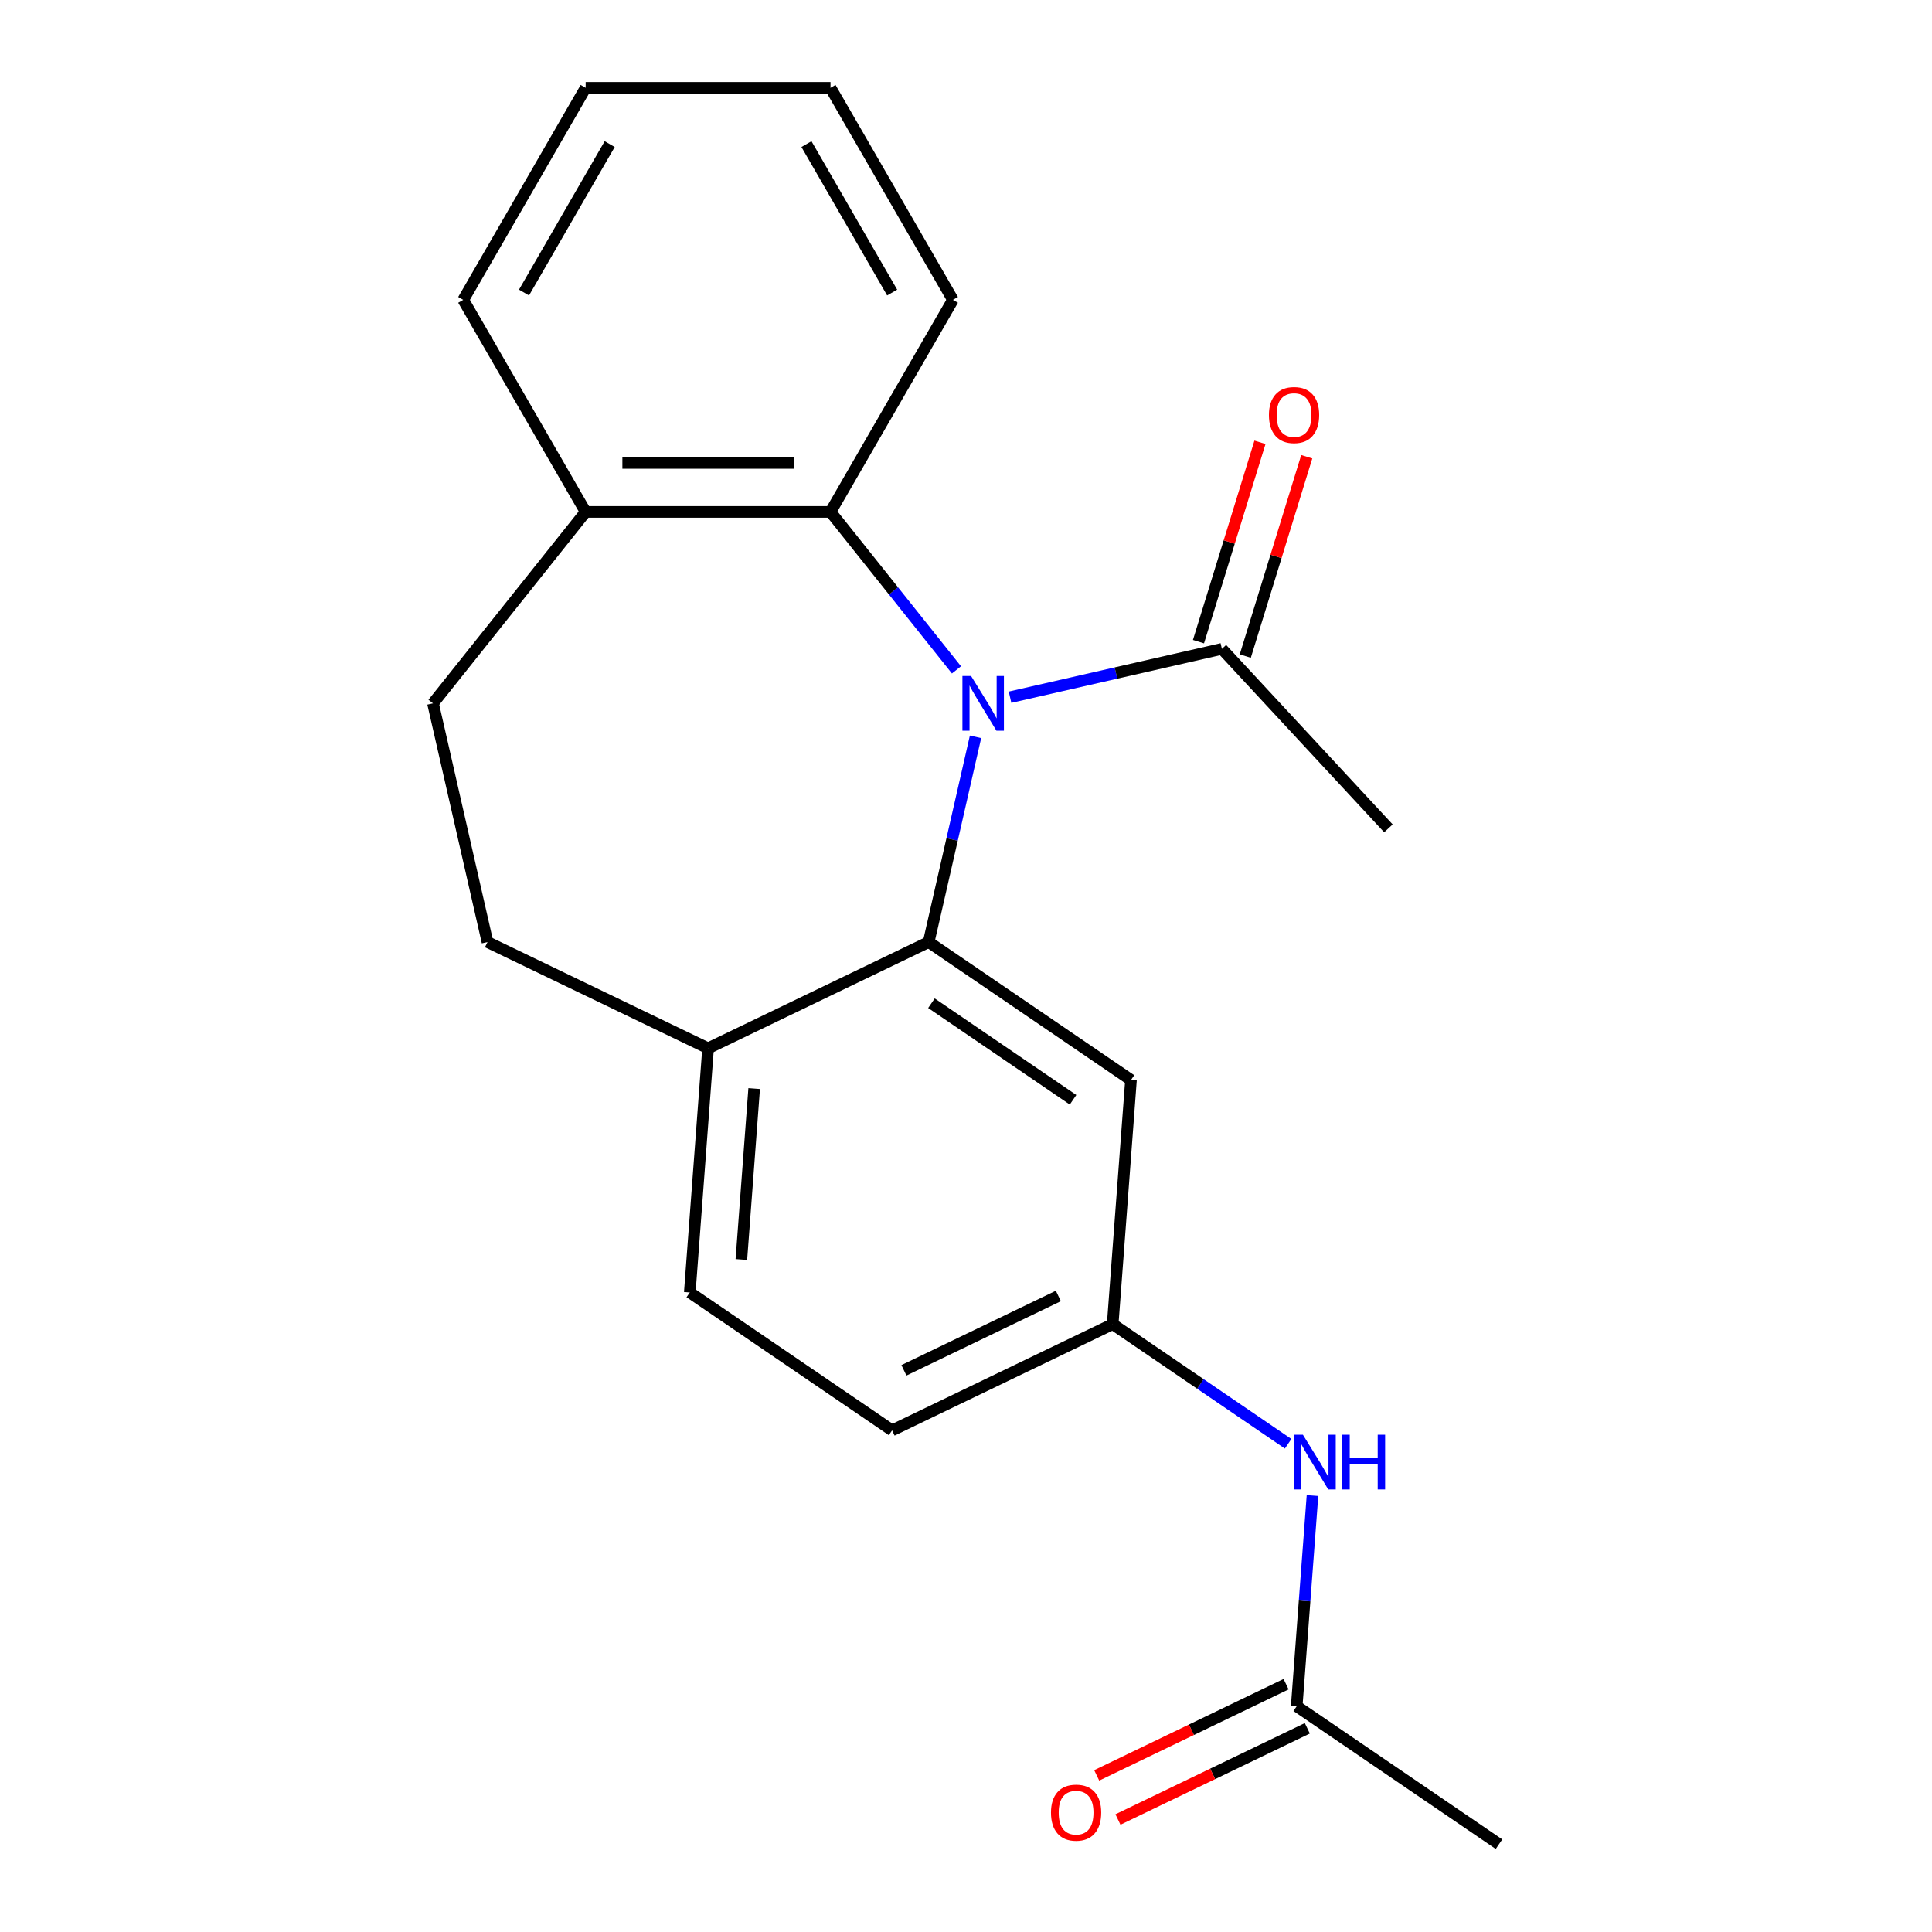 <?xml version='1.0' encoding='iso-8859-1'?>
<svg version='1.1' baseProfile='full'
              xmlns='http://www.w3.org/2000/svg'
                      xmlns:rdkit='http://www.rdkit.org/xml'
                      xmlns:xlink='http://www.w3.org/1999/xlink'
                  xml:space='preserve'
width='1000px' height='1000px' viewBox='0 0 1000 1000'>
<!-- END OF HEADER -->
<rect style='opacity:1.0;fill:#FFFFFF;stroke:none' width='1000' height='1000' x='0' y='0'> </rect>
<path class='bond-0' d='M 504.932,381.379 L 492.809,434.494' style='fill:none;fill-rule:evenodd;stroke:#0000FF;stroke-width:6px;stroke-linecap:butt;stroke-linejoin:miter;stroke-opacity:1' />
<path class='bond-0' d='M 492.809,434.494 L 480.686,487.608' style='fill:none;fill-rule:evenodd;stroke:#000000;stroke-width:6px;stroke-linecap:butt;stroke-linejoin:miter;stroke-opacity:1' />
<path class='bond-1' d='M 495.068,346.722 L 462.469,305.844' style='fill:none;fill-rule:evenodd;stroke:#0000FF;stroke-width:6px;stroke-linecap:butt;stroke-linejoin:miter;stroke-opacity:1' />
<path class='bond-1' d='M 462.469,305.844 L 429.869,264.966' style='fill:none;fill-rule:evenodd;stroke:#000000;stroke-width:6px;stroke-linecap:butt;stroke-linejoin:miter;stroke-opacity:1' />
<path class='bond-2' d='M 522.795,360.876 L 577.62,348.363' style='fill:none;fill-rule:evenodd;stroke:#0000FF;stroke-width:6px;stroke-linecap:butt;stroke-linejoin:miter;stroke-opacity:1' />
<path class='bond-2' d='M 577.62,348.363 L 632.444,335.85' style='fill:none;fill-rule:evenodd;stroke:#000000;stroke-width:6px;stroke-linecap:butt;stroke-linejoin:miter;stroke-opacity:1' />
<path class='bond-3' d='M 480.686,487.608 L 585.399,559' style='fill:none;fill-rule:evenodd;stroke:#000000;stroke-width:6px;stroke-linecap:butt;stroke-linejoin:miter;stroke-opacity:1' />
<path class='bond-3' d='M 482.114,519.259 L 555.414,569.234' style='fill:none;fill-rule:evenodd;stroke:#000000;stroke-width:6px;stroke-linecap:butt;stroke-linejoin:miter;stroke-opacity:1' />
<path class='bond-4' d='M 480.686,487.608 L 366.502,542.596' style='fill:none;fill-rule:evenodd;stroke:#000000;stroke-width:6px;stroke-linecap:butt;stroke-linejoin:miter;stroke-opacity:1' />
<path class='bond-8' d='M 429.869,264.966 L 303.134,264.966' style='fill:none;fill-rule:evenodd;stroke:#000000;stroke-width:6px;stroke-linecap:butt;stroke-linejoin:miter;stroke-opacity:1' />
<path class='bond-8' d='M 410.859,239.619 L 322.145,239.619' style='fill:none;fill-rule:evenodd;stroke:#000000;stroke-width:6px;stroke-linecap:butt;stroke-linejoin:miter;stroke-opacity:1' />
<path class='bond-15' d='M 429.869,264.966 L 493.236,155.21' style='fill:none;fill-rule:evenodd;stroke:#000000;stroke-width:6px;stroke-linecap:butt;stroke-linejoin:miter;stroke-opacity:1' />
<path class='bond-9' d='M 644.555,339.585 L 660.467,287.997' style='fill:none;fill-rule:evenodd;stroke:#000000;stroke-width:6px;stroke-linecap:butt;stroke-linejoin:miter;stroke-opacity:1' />
<path class='bond-9' d='M 660.467,287.997 L 676.38,236.409' style='fill:none;fill-rule:evenodd;stroke:#FF0000;stroke-width:6px;stroke-linecap:butt;stroke-linejoin:miter;stroke-opacity:1' />
<path class='bond-9' d='M 620.334,332.114 L 636.247,280.526' style='fill:none;fill-rule:evenodd;stroke:#000000;stroke-width:6px;stroke-linecap:butt;stroke-linejoin:miter;stroke-opacity:1' />
<path class='bond-9' d='M 636.247,280.526 L 652.159,228.938' style='fill:none;fill-rule:evenodd;stroke:#FF0000;stroke-width:6px;stroke-linecap:butt;stroke-linejoin:miter;stroke-opacity:1' />
<path class='bond-16' d='M 632.444,335.85 L 718.646,428.753' style='fill:none;fill-rule:evenodd;stroke:#000000;stroke-width:6px;stroke-linecap:butt;stroke-linejoin:miter;stroke-opacity:1' />
<path class='bond-7' d='M 585.399,559 L 575.928,685.381' style='fill:none;fill-rule:evenodd;stroke:#000000;stroke-width:6px;stroke-linecap:butt;stroke-linejoin:miter;stroke-opacity:1' />
<path class='bond-11' d='M 366.502,542.596 L 252.318,487.608' style='fill:none;fill-rule:evenodd;stroke:#000000;stroke-width:6px;stroke-linecap:butt;stroke-linejoin:miter;stroke-opacity:1' />
<path class='bond-13' d='M 366.502,542.596 L 357.031,668.977' style='fill:none;fill-rule:evenodd;stroke:#000000;stroke-width:6px;stroke-linecap:butt;stroke-linejoin:miter;stroke-opacity:1' />
<path class='bond-13' d='M 390.357,563.447 L 383.728,651.914' style='fill:none;fill-rule:evenodd;stroke:#000000;stroke-width:6px;stroke-linecap:butt;stroke-linejoin:miter;stroke-opacity:1' />
<path class='bond-5' d='M 671.17,883.153 L 675.256,828.627' style='fill:none;fill-rule:evenodd;stroke:#000000;stroke-width:6px;stroke-linecap:butt;stroke-linejoin:miter;stroke-opacity:1' />
<path class='bond-5' d='M 675.256,828.627 L 679.343,774.101' style='fill:none;fill-rule:evenodd;stroke:#0000FF;stroke-width:6px;stroke-linecap:butt;stroke-linejoin:miter;stroke-opacity:1' />
<path class='bond-10' d='M 665.671,871.735 L 616.664,895.336' style='fill:none;fill-rule:evenodd;stroke:#000000;stroke-width:6px;stroke-linecap:butt;stroke-linejoin:miter;stroke-opacity:1' />
<path class='bond-10' d='M 616.664,895.336 L 567.656,918.937' style='fill:none;fill-rule:evenodd;stroke:#FF0000;stroke-width:6px;stroke-linecap:butt;stroke-linejoin:miter;stroke-opacity:1' />
<path class='bond-10' d='M 676.669,894.572 L 627.661,918.173' style='fill:none;fill-rule:evenodd;stroke:#000000;stroke-width:6px;stroke-linecap:butt;stroke-linejoin:miter;stroke-opacity:1' />
<path class='bond-10' d='M 627.661,918.173 L 578.653,941.774' style='fill:none;fill-rule:evenodd;stroke:#FF0000;stroke-width:6px;stroke-linecap:butt;stroke-linejoin:miter;stroke-opacity:1' />
<path class='bond-17' d='M 671.17,883.153 L 775.883,954.545' style='fill:none;fill-rule:evenodd;stroke:#000000;stroke-width:6px;stroke-linecap:butt;stroke-linejoin:miter;stroke-opacity:1' />
<path class='bond-6' d='M 666.733,747.29 L 621.33,716.335' style='fill:none;fill-rule:evenodd;stroke:#0000FF;stroke-width:6px;stroke-linecap:butt;stroke-linejoin:miter;stroke-opacity:1' />
<path class='bond-6' d='M 621.33,716.335 L 575.928,685.381' style='fill:none;fill-rule:evenodd;stroke:#000000;stroke-width:6px;stroke-linecap:butt;stroke-linejoin:miter;stroke-opacity:1' />
<path class='bond-23' d='M 575.928,685.381 L 461.744,740.369' style='fill:none;fill-rule:evenodd;stroke:#000000;stroke-width:6px;stroke-linecap:butt;stroke-linejoin:miter;stroke-opacity:1' />
<path class='bond-23' d='M 547.803,670.792 L 467.874,709.284' style='fill:none;fill-rule:evenodd;stroke:#000000;stroke-width:6px;stroke-linecap:butt;stroke-linejoin:miter;stroke-opacity:1' />
<path class='bond-12' d='M 303.134,264.966 L 224.117,364.051' style='fill:none;fill-rule:evenodd;stroke:#000000;stroke-width:6px;stroke-linecap:butt;stroke-linejoin:miter;stroke-opacity:1' />
<path class='bond-18' d='M 303.134,264.966 L 239.767,155.21' style='fill:none;fill-rule:evenodd;stroke:#000000;stroke-width:6px;stroke-linecap:butt;stroke-linejoin:miter;stroke-opacity:1' />
<path class='bond-21' d='M 252.318,487.608 L 224.117,364.051' style='fill:none;fill-rule:evenodd;stroke:#000000;stroke-width:6px;stroke-linecap:butt;stroke-linejoin:miter;stroke-opacity:1' />
<path class='bond-14' d='M 357.031,668.977 L 461.744,740.369' style='fill:none;fill-rule:evenodd;stroke:#000000;stroke-width:6px;stroke-linecap:butt;stroke-linejoin:miter;stroke-opacity:1' />
<path class='bond-19' d='M 493.236,155.21 L 429.869,45.455' style='fill:none;fill-rule:evenodd;stroke:#000000;stroke-width:6px;stroke-linecap:butt;stroke-linejoin:miter;stroke-opacity:1' />
<path class='bond-19' d='M 461.78,151.42 L 417.423,74.591' style='fill:none;fill-rule:evenodd;stroke:#000000;stroke-width:6px;stroke-linecap:butt;stroke-linejoin:miter;stroke-opacity:1' />
<path class='bond-22' d='M 239.767,155.21 L 303.134,45.455' style='fill:none;fill-rule:evenodd;stroke:#000000;stroke-width:6px;stroke-linecap:butt;stroke-linejoin:miter;stroke-opacity:1' />
<path class='bond-22' d='M 271.223,151.42 L 315.58,74.591' style='fill:none;fill-rule:evenodd;stroke:#000000;stroke-width:6px;stroke-linecap:butt;stroke-linejoin:miter;stroke-opacity:1' />
<path class='bond-20' d='M 429.869,45.455 L 303.134,45.455' style='fill:none;fill-rule:evenodd;stroke:#000000;stroke-width:6px;stroke-linecap:butt;stroke-linejoin:miter;stroke-opacity:1' />
<path  class='atom-0' d='M 502.627 349.891
L 511.907 364.891
Q 512.827 366.371, 514.307 369.051
Q 515.787 371.731, 515.867 371.891
L 515.867 349.891
L 519.627 349.891
L 519.627 378.211
L 515.747 378.211
L 505.787 361.811
Q 504.627 359.891, 503.387 357.691
Q 502.187 355.491, 501.827 354.811
L 501.827 378.211
L 498.147 378.211
L 498.147 349.891
L 502.627 349.891
' fill='#0000FF'/>
<path  class='atom-7' d='M 674.381 742.613
L 683.661 757.613
Q 684.581 759.093, 686.061 761.773
Q 687.541 764.453, 687.621 764.613
L 687.621 742.613
L 691.381 742.613
L 691.381 770.933
L 687.501 770.933
L 677.541 754.533
Q 676.381 752.613, 675.141 750.413
Q 673.941 748.213, 673.581 747.533
L 673.581 770.933
L 669.901 770.933
L 669.901 742.613
L 674.381 742.613
' fill='#0000FF'/>
<path  class='atom-7' d='M 694.781 742.613
L 698.621 742.613
L 698.621 754.653
L 713.101 754.653
L 713.101 742.613
L 716.941 742.613
L 716.941 770.933
L 713.101 770.933
L 713.101 757.853
L 698.621 757.853
L 698.621 770.933
L 694.781 770.933
L 694.781 742.613
' fill='#0000FF'/>
<path  class='atom-10' d='M 656.8 214.825
Q 656.8 208.025, 660.16 204.225
Q 663.52 200.425, 669.8 200.425
Q 676.08 200.425, 679.44 204.225
Q 682.8 208.025, 682.8 214.825
Q 682.8 221.705, 679.4 225.625
Q 676 229.505, 669.8 229.505
Q 663.56 229.505, 660.16 225.625
Q 656.8 221.745, 656.8 214.825
M 669.8 226.305
Q 674.12 226.305, 676.44 223.425
Q 678.8 220.505, 678.8 214.825
Q 678.8 209.265, 676.44 206.465
Q 674.12 203.625, 669.8 203.625
Q 665.48 203.625, 663.12 206.425
Q 660.8 209.225, 660.8 214.825
Q 660.8 220.545, 663.12 223.425
Q 665.48 226.305, 669.8 226.305
' fill='#FF0000'/>
<path  class='atom-11' d='M 543.986 938.221
Q 543.986 931.421, 547.346 927.621
Q 550.706 923.821, 556.986 923.821
Q 563.266 923.821, 566.626 927.621
Q 569.986 931.421, 569.986 938.221
Q 569.986 945.101, 566.586 949.021
Q 563.186 952.901, 556.986 952.901
Q 550.746 952.901, 547.346 949.021
Q 543.986 945.141, 543.986 938.221
M 556.986 949.701
Q 561.306 949.701, 563.626 946.821
Q 565.986 943.901, 565.986 938.221
Q 565.986 932.661, 563.626 929.861
Q 561.306 927.021, 556.986 927.021
Q 552.666 927.021, 550.306 929.821
Q 547.986 932.621, 547.986 938.221
Q 547.986 943.941, 550.306 946.821
Q 552.666 949.701, 556.986 949.701
' fill='#FF0000'/>
</svg>

